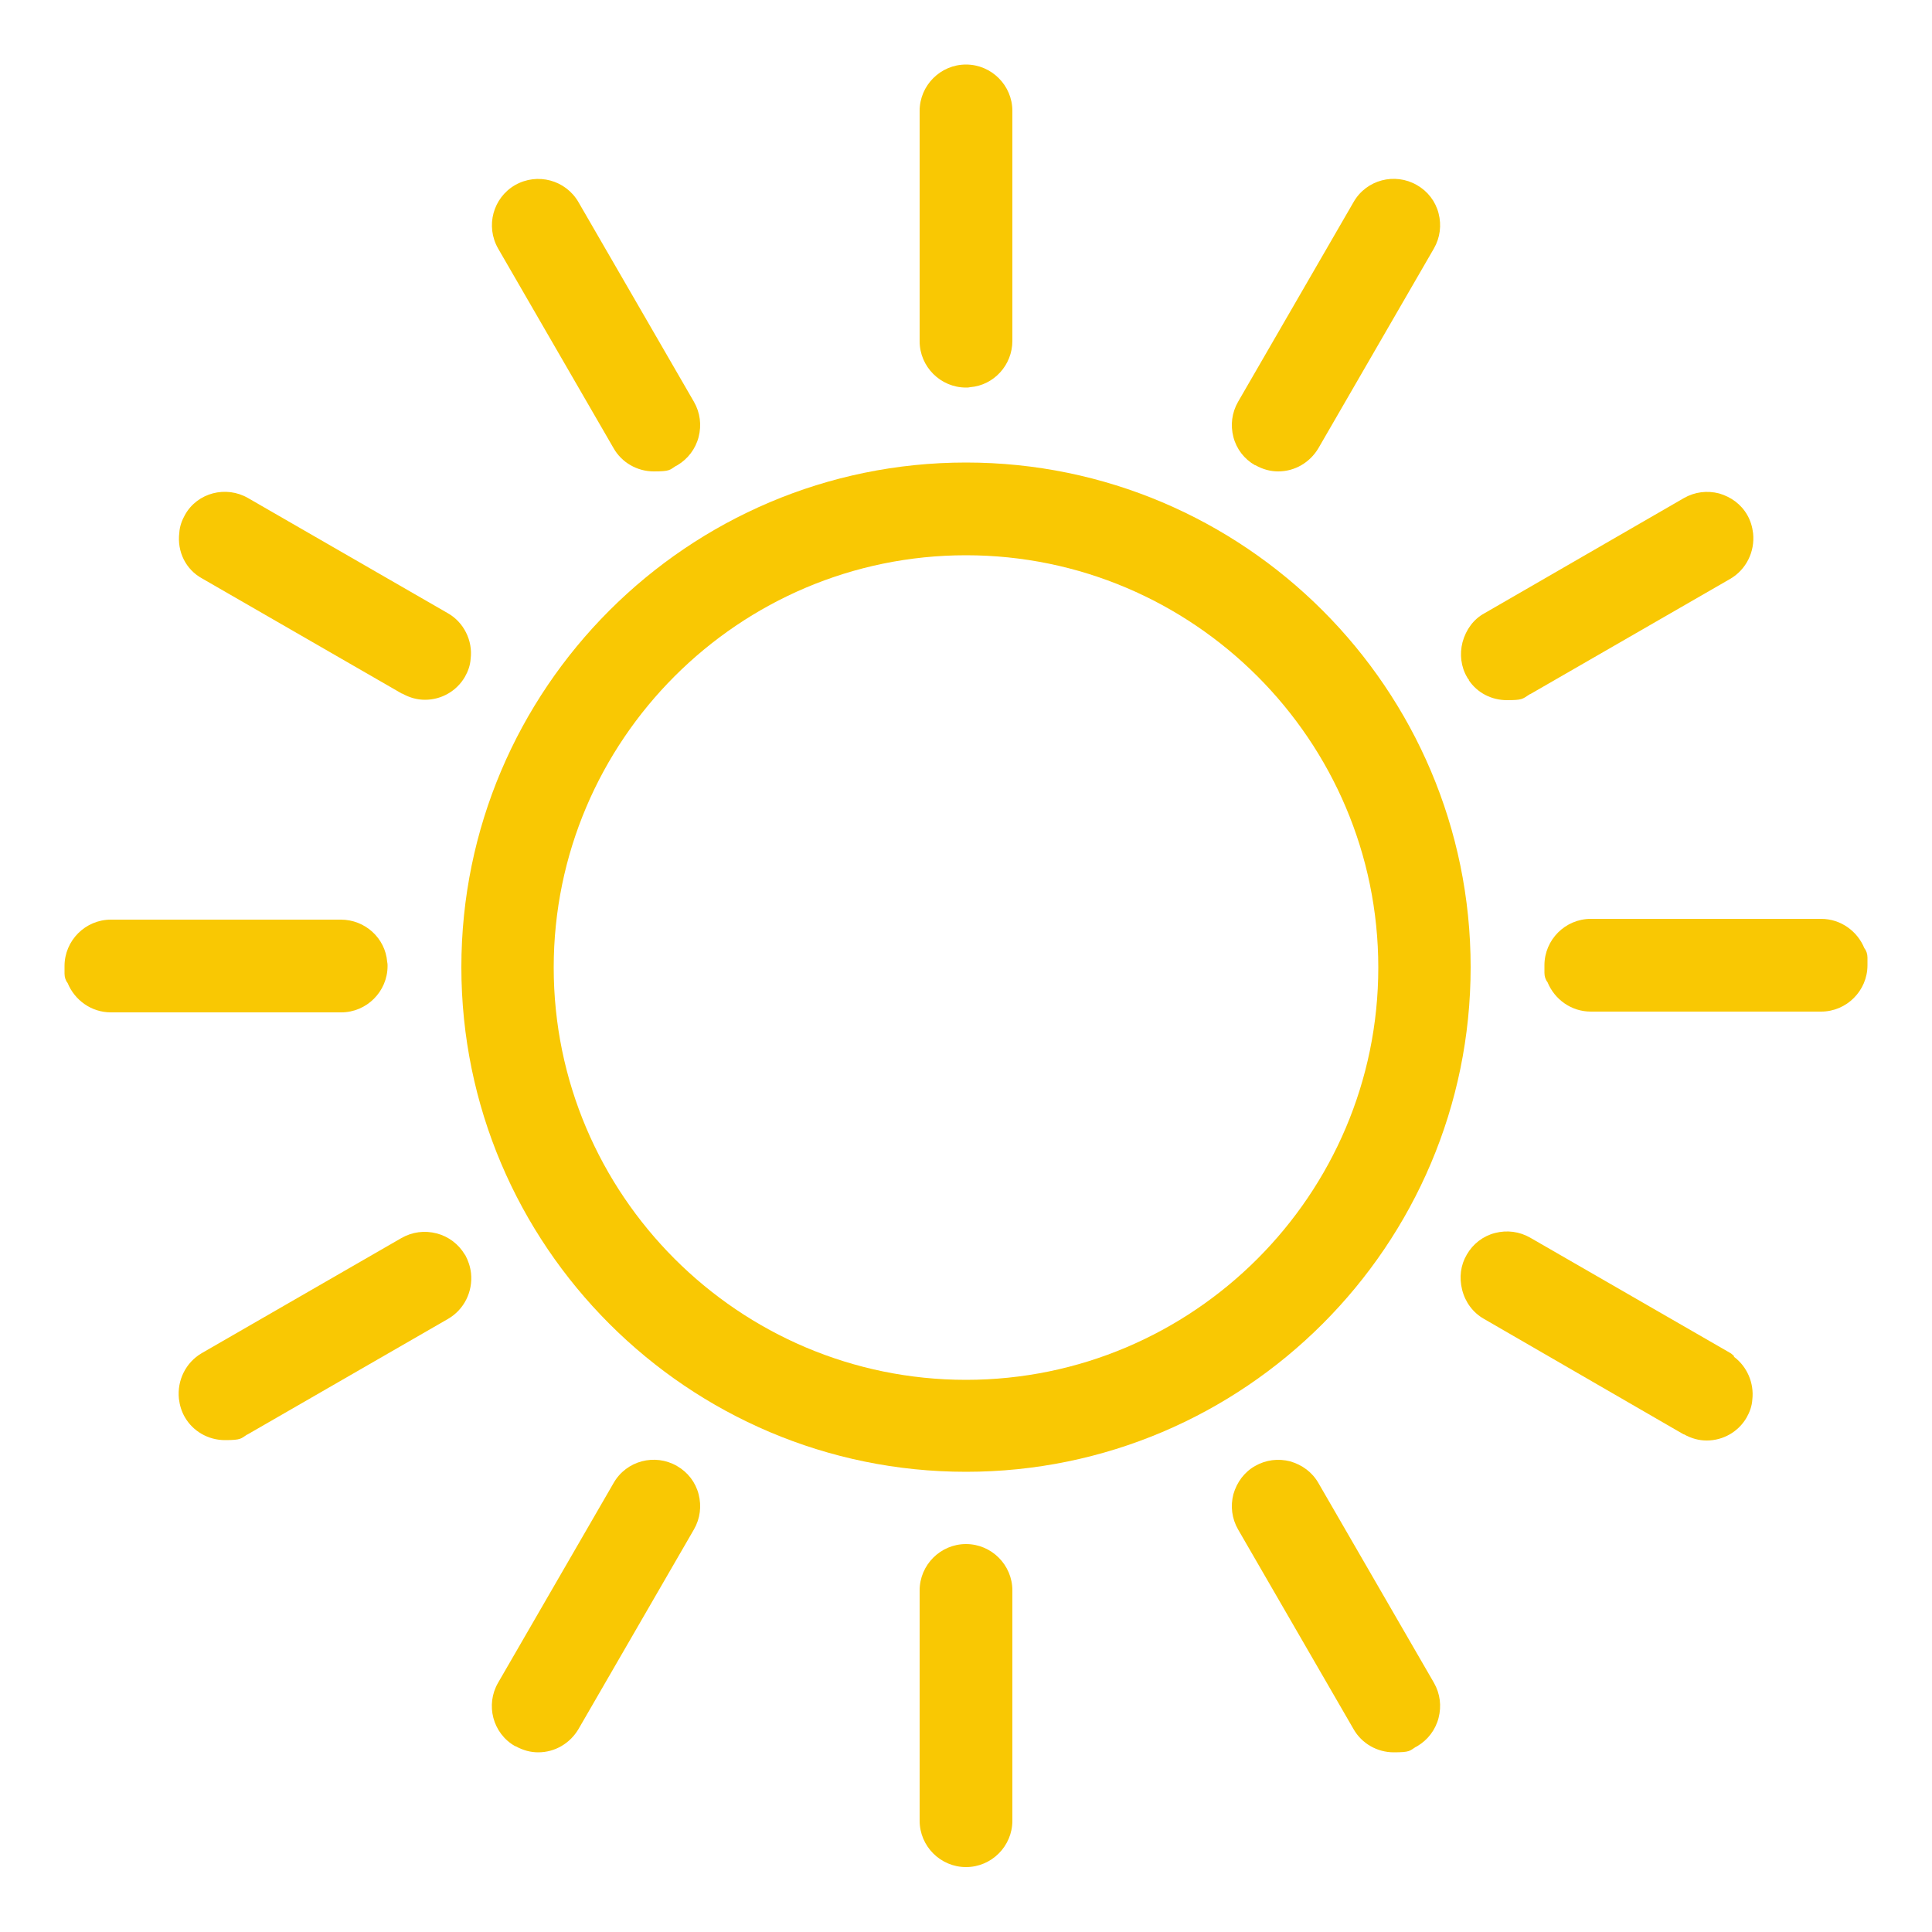 <?xml version="1.0" encoding="UTF-8"?>
<svg id="Calque_1" xmlns="http://www.w3.org/2000/svg" xmlns:xlink="http://www.w3.org/1999/xlink" version="1.1" viewBox="0 0 500 500">
  <!-- Generator: Adobe Illustrator 29.3.1, SVG Export Plug-In . SVG Version: 2.1.0 Build 151)  -->
  <defs>
    <style>
      .st0 {
        fill: #f9c803;
      }
    </style>
  </defs>
  <path class="st0" d="M250,119.7c-72,0-130.6,58.6-130.6,130.6s58.6,130.6,130.6,130.6,130.6-58.6,130.6-130.6-58.6-130.6-130.6-130.6ZM250,357.1c-58.8,0-106.7-47.9-106.7-106.7s47.9-106.7,106.7-106.7,106.7,47.9,106.7,106.7-47.9,106.7-106.7,106.7Z"/>
  <path class="st0" d="M250,100.3c.4,0,.7,0,1.1-.1,6.1-.5,10.9-5.7,10.9-12V28.7c0-6.6-5.4-12-12-12s-12,5.4-12,12v59.6c0,6.6,5.4,12,12,12Z"/>
  <path class="st0" d="M100.3,250c0-.4,0-.7-.1-1.1-.5-6.1-5.7-10.9-12-10.9H28.7c-6.6,0-12,5.4-12,12v2c0,.9.3,1.8.8,2.4,1.8,4.4,6.1,7.6,11.2,7.6h59.6c6.6,0,12-5.4,12-12Z"/>
  <path class="st0" d="M158.8,116c2.1,3.7,6.1,6,10.4,6s4.1-.4,5.7-1.4c.1,0,.2-.1.4-.2,2.7-1.6,4.7-4.2,5.5-7.3.8-3.1.4-6.3-1.2-9.1l-29.9-51.7c-3.3-5.7-10.6-7.7-16.4-4.4-5.7,3.3-7.7,10.6-4.4,16.4l29.9,51.7Z"/>
  <path class="st0" d="M380.1,176c2.2,3.3,5.9,5.2,9.9,5.2s4-.3,5.7-1.4c.1,0,.2-.2.4-.2l51.7-29.8c4.1-2.4,6.4-7,5.9-11.8-.2-1.7-.7-3.3-1.5-4.7-1.6-2.8-4.2-4.7-7.3-5.6-3.1-.8-6.3-.4-9.1,1.2l-51.6,29.8c-2.8,1.5-4.8,4.2-5.7,7.5-.8,3.1-.4,6.4,1.2,9.1.1.2.3.5.5.7Z"/>
  <path class="st0" d="M324.8,120.4s0,0,.1,0c2,1.1,3.9,1.6,5.9,1.6,4.3,0,8.2-2.3,10.4-6l29.9-51.7c1.6-2.8,2-6,1.2-9.1-.8-3.1-2.8-5.7-5.6-7.3-5.7-3.3-13.1-1.4-16.4,4.4l-29.9,51.7c-1.6,2.8-2,6-1.2,9.1.8,3.1,2.8,5.7,5.6,7.3Z"/>
  <path class="st0" d="M250,399.6c-6.6,0-12,5.4-12,12v59.6c0,6.6,5.4,12,12,12s12-5.4,12-12v-59.6c0-6.6-5.4-12-12-12Z"/>
  <path class="st0" d="M482.5,245.4c-1.8-4.4-6.1-7.6-11.2-7.6h-59.6c-6.6,0-12,5.4-12,12v2c0,.9.3,1.8.8,2.4,1.8,4.4,6.1,7.6,11.2,7.6h59.6c6.6,0,12-5.4,12-12v-2c0-.9-.3-1.8-.8-2.4Z"/>
  <path class="st0" d="M175.2,379.4c-5.7-3.3-13.1-1.4-16.4,4.4l-29.9,51.7c-3.3,5.7-1.4,13.1,4.4,16.4,0,0,0,0,.1,0,2,1.1,3.9,1.6,5.9,1.6,4.3,0,8.2-2.3,10.4-6l29.9-51.7c1.6-2.8,2-6,1.2-9.1-.8-3.1-2.8-5.7-5.6-7.3Z"/>
  <path class="st0" d="M52.3,149.7l51.7,29.8s0,0,.1,0c2,1.1,3.9,1.6,5.9,1.6,4.3,0,8.2-2.3,10.3-5.9.8-1.4,1.4-3,1.5-4.7.6-4.7-1.8-9.5-5.9-11.8l-51.7-29.8c-5.7-3.3-13.1-1.4-16.3,4.3-.8,1.4-1.4,3-1.5,4.7-.6,4.9,1.7,9.5,5.9,11.8Z"/>
  <path class="st0" d="M448.8,351c-.3-.3-.7-.7-1.1-.9l-51.7-29.8c-2.8-1.6-6-2-9.1-1.2-3.1.8-5.7,2.8-7.3,5.6-1.6,2.7-2,5.9-1.2,9.1.8,3.2,2.8,5.9,5.6,7.5l51.7,29.9s0,0,.1,0c2,1.1,3.9,1.6,5.9,1.6,4.3,0,8.2-2.3,10.3-5.9.8-1.4,1.4-3,1.5-4.7.5-4.3-1.4-8.6-4.8-11.1Z"/>
  <path class="st0" d="M341.2,383.8s0,0,0,0c-1.6-2.8-4.2-4.7-7.3-5.6-3.1-.8-6.3-.4-9.1,1.2s-4.7,4.2-5.6,7.3c-.8,3.1-.4,6.3,1.2,9.1l29.9,51.7c2.1,3.7,6.1,6,10.4,6s4.1-.4,5.7-1.4c.1,0,.2-.1.4-.2,2.7-1.6,4.7-4.2,5.5-7.3.8-3.1.4-6.3-1.2-9.1l-29.9-51.7Z"/>
  <path class="st0" d="M120.3,324.7c-1.6-2.7-4.2-4.7-7.3-5.5-3.1-.8-6.3-.4-9.1,1.2l-51.7,29.8c-4.1,2.4-6.4,7-5.9,11.8.2,1.7.7,3.3,1.5,4.7,2.1,3.7,6.1,6,10.4,6s4.1-.4,5.7-1.4c.1,0,.2-.1.4-.2l51.7-29.8c4.1-2.4,6.4-7,5.9-11.8-.2-1.7-.7-3.2-1.5-4.7Z"/>
</svg>